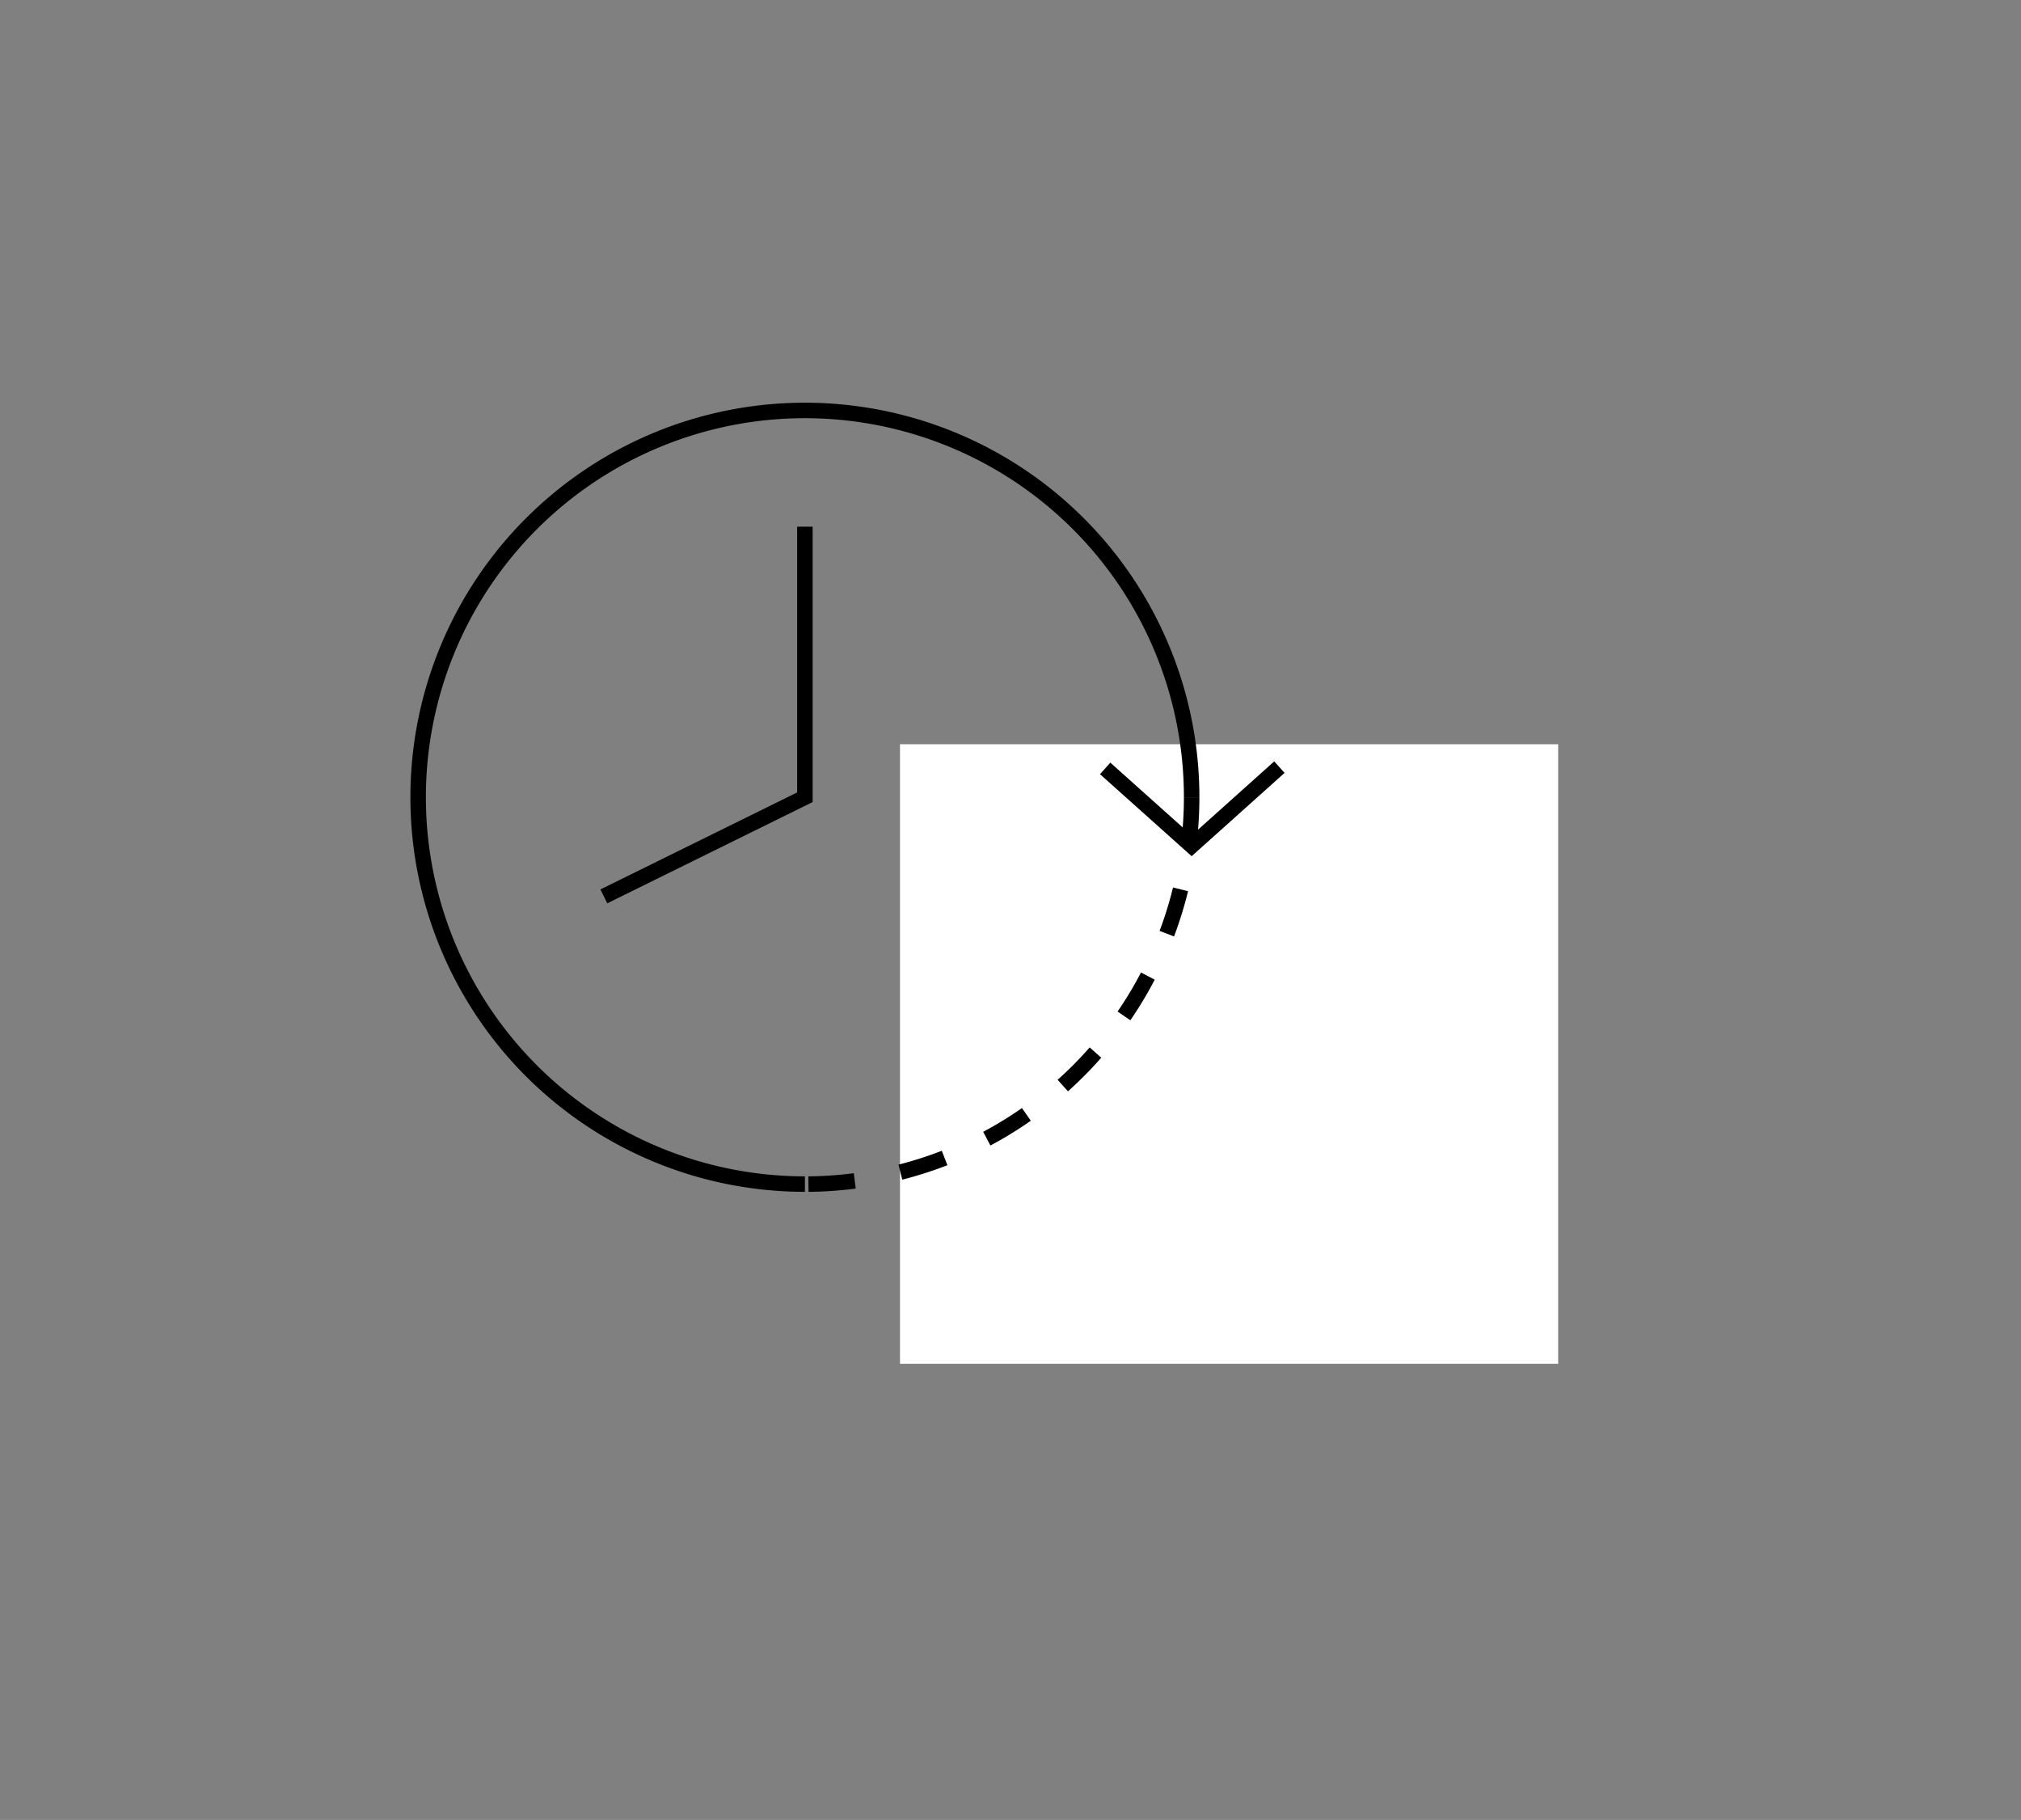 <svg xmlns="http://www.w3.org/2000/svg" width="261" height="235" viewBox="0 0 261 235"><rect x="0" y="0" width="261" height="235" fill="#808080" stroke="none"/><g transform="translate(56 49)"><g transform="translate(-56 -49)"><rect width="261" height="235" opacity="0"/><rect width="85" height="80" transform="translate(116.229 96.099)" fill="#fff"/></g><g transform="translate(-2 4)"><path d="M732.067,324.389a49.947,49.947,0,1,1,49.947-49.947" transform="translate(-682.12 -224.496)" fill="none" stroke="#000" stroke-miterlimit="10" stroke-width="2"/><path d="M789.69,275.565V310.5L763.727,323.3" transform="translate(-739.744 -260.557)" fill="none" stroke="#000" stroke-miterlimit="10" stroke-width="2"/><path d="M902.02,394.449A49.947,49.947,0,0,1,852.073,444.4" transform="translate(-802.126 -344.502)" fill="none" stroke="#000" stroke-miterlimit="10" stroke-width="2" stroke-dasharray="6"/><path d="M1006.524,381.2l-11.333,10.158-11.169-9.993" transform="translate(-895.297 -335.145)" fill="none" stroke="#000" stroke-miterlimit="10" stroke-width="2"/></g></g></svg>